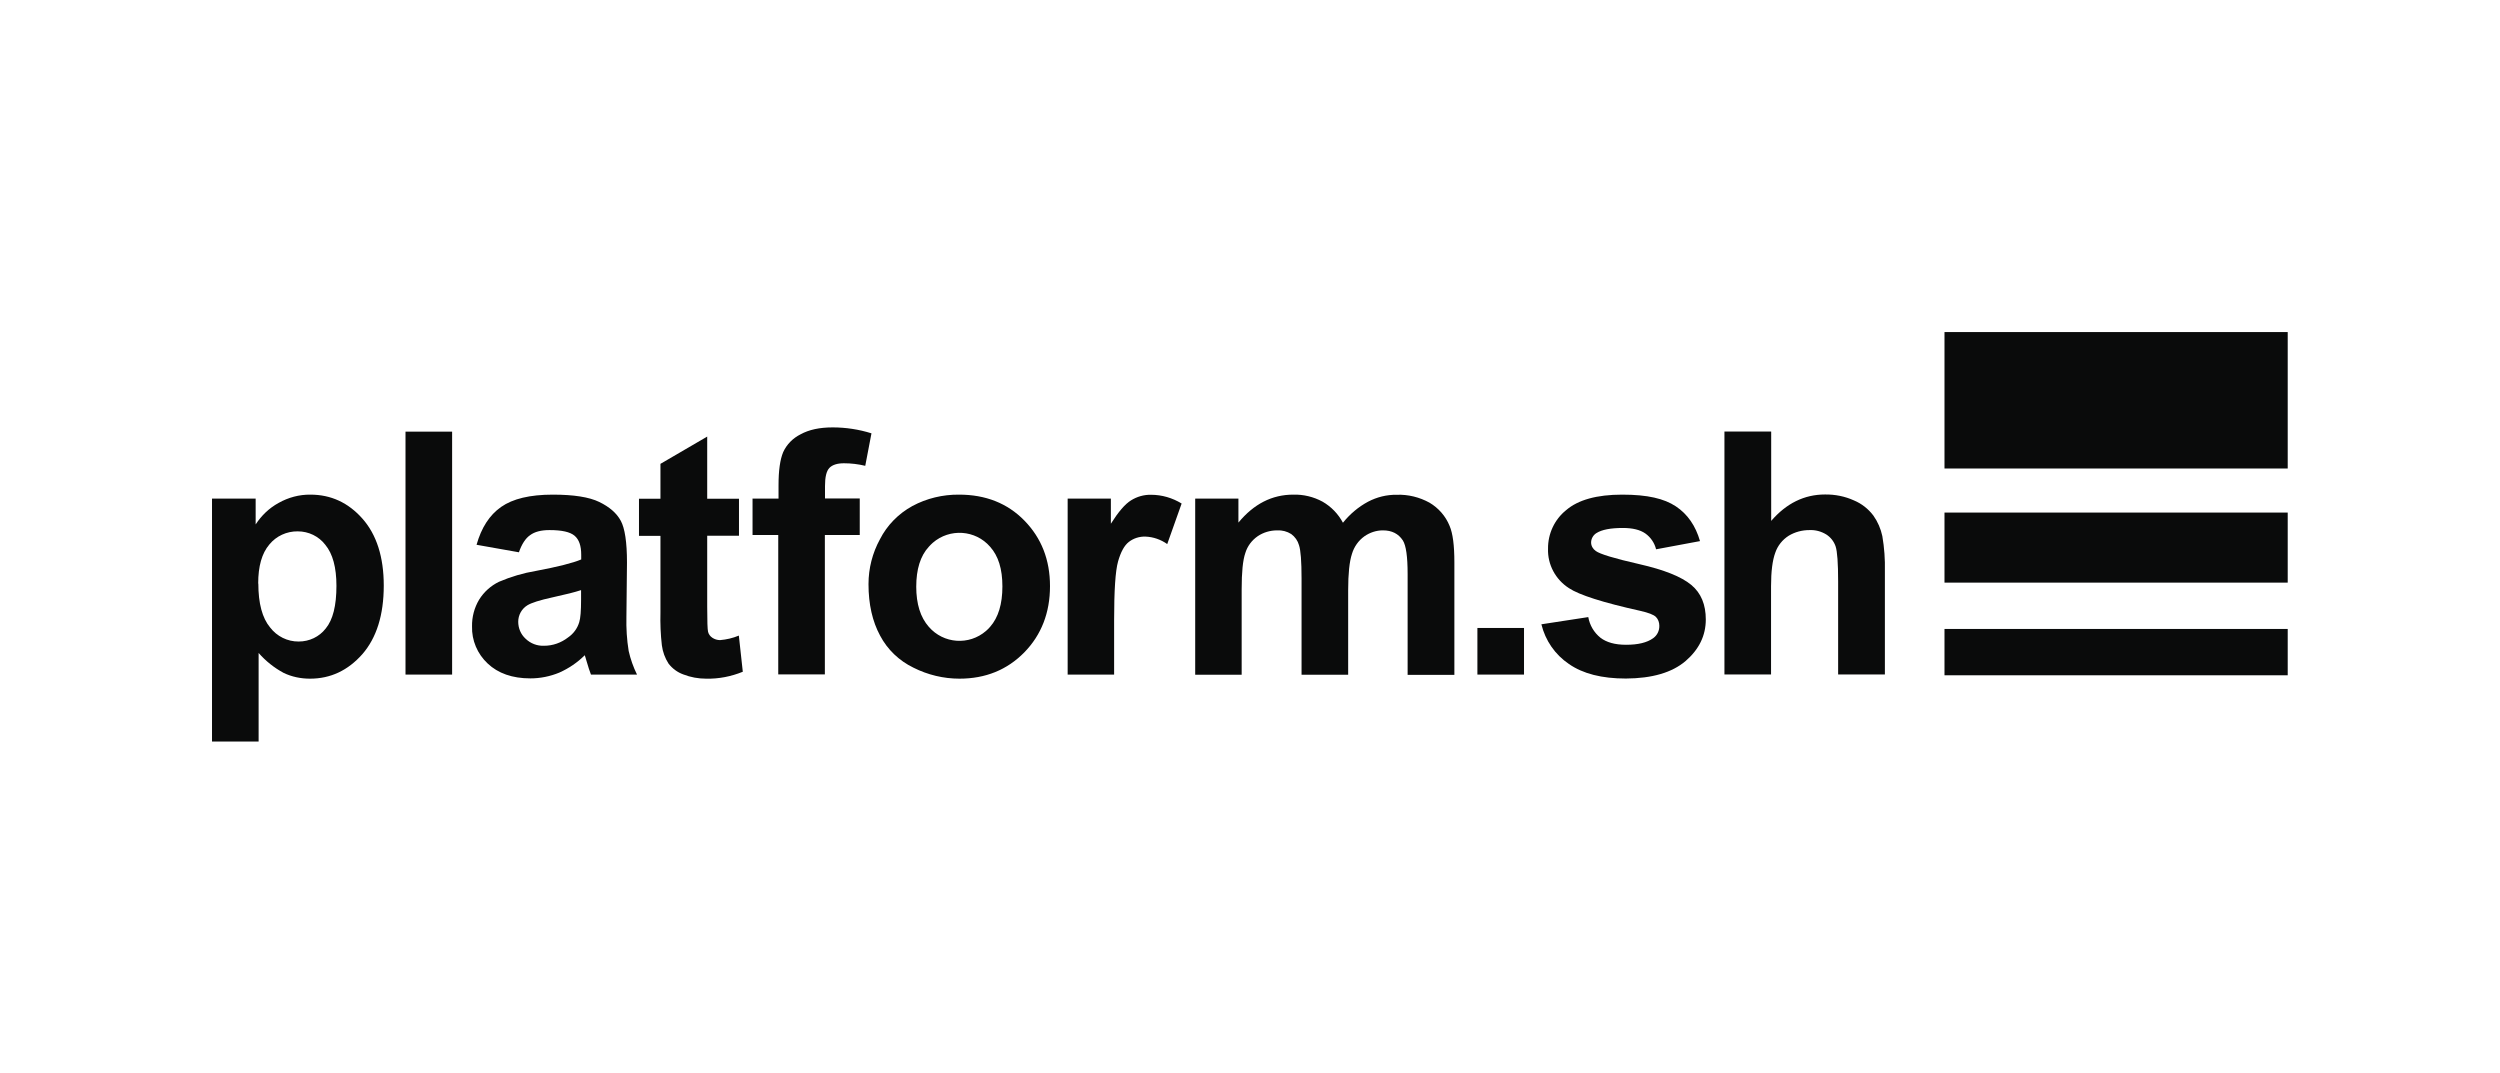 <?xml version="1.0" encoding="UTF-8"?><svg id="PLATFORM.SH" xmlns="http://www.w3.org/2000/svg" viewBox="0 0 177 76"><rect x="137.67" y="23.51" width="24.3" height="9.66" style="fill:#0a0b0b;"/><rect x="137.67" y="44.53" width="24.3" height="3.28" style="fill:#0a0b0b;"/><rect x="137.67" y="36.29" width="24.3" height="4.96" style="fill:#0a0b0b;"/><path d="m15.03,35.3h3.07v1.83c.41-.63.96-1.16,1.62-1.52.69-.39,1.47-.6,2.26-.59,1.45,0,2.68.57,3.68,1.7s1.51,2.71,1.51,4.74c0,2.08-.51,3.7-1.52,4.86-1.02,1.15-2.25,1.73-3.7,1.73-.65,0-1.29-.13-1.87-.41-.67-.36-1.27-.84-1.77-1.41v6.27h-3.3v-17.2Zm3.26,6.02c0,1.4.28,2.44.83,3.1.48.63,1.23,1.01,2.03,1,.75,0,1.45-.33,1.91-.92.51-.62.76-1.62.76-3.02,0-1.3-.26-2.27-.79-2.91-.46-.6-1.18-.95-1.95-.95-.78-.01-1.52.33-2.01.93-.53.62-.79,1.54-.79,2.76h0Z" style="fill:#0a0b0b;"/><path d="m28.71,47.76v-17.2h3.3v17.2h-3.3Z" style="fill:#0a0b0b;"/><path d="m36.73,39.1l-2.99-.53c.34-1.2.91-2.1,1.74-2.68s2.04-.87,3.66-.87c1.47,0,2.57.17,3.29.52.72.35,1.23.79,1.52,1.33.29.53.44,1.52.44,2.95l-.04,3.85c-.02.81.03,1.62.16,2.42.13.58.33,1.14.59,1.67h-3.26c-.09-.22-.19-.54-.32-.98-.06-.2-.09-.32-.12-.39-.52.52-1.13.93-1.8,1.23-.65.27-1.35.41-2.05.41-1.28,0-2.29-.36-3.02-1.05-.73-.68-1.14-1.64-1.11-2.64-.01-.66.16-1.31.5-1.88.34-.55.83-.99,1.41-1.27.84-.36,1.72-.62,2.62-.77,1.54-.29,2.61-.56,3.2-.81v-.33c0-.63-.15-1.08-.47-1.35s-.9-.4-1.78-.4c-.59,0-1.05.12-1.37.36-.32.22-.59.63-.79,1.21Zm4.41,2.68c-.42.14-1.09.31-2.01.51s-1.51.39-1.8.57c-.4.25-.64.69-.64,1.16,0,.45.18.89.52,1.2.35.34.82.52,1.31.5.62,0,1.21-.21,1.7-.59.38-.26.66-.64.79-1.08.09-.28.13-.82.13-1.6v-.67Z" style="fill:#0a0b0b;"/><path d="m52.32,35.3v2.63h-2.25v5.02c0,1.02.02,1.61.06,1.78.04.17.15.32.3.42.16.11.36.17.55.17.46-.04.9-.14,1.33-.32l.28,2.56c-.83.34-1.71.51-2.6.49-.55,0-1.1-.1-1.61-.3-.42-.15-.78-.42-1.05-.77-.25-.39-.41-.83-.47-1.29-.09-.77-.12-1.55-.1-2.32v-5.43h-1.52v-2.63h1.52v-2.47l3.31-1.93v4.4h2.25Z" style="fill:#0a0b0b;"/><path d="m53.29,35.3h1.83v-.94c0-1.05.11-1.83.33-2.35.25-.55.69-.99,1.23-1.26.6-.33,1.35-.49,2.27-.49.93,0,1.86.14,2.75.42l-.44,2.3c-.5-.12-1-.18-1.51-.18-.47,0-.82.11-1.03.33s-.31.65-.31,1.28v.88h2.46v2.59h-2.47v9.87h-3.3v-9.87h-1.82v-2.6Z" style="fill:#0a0b0b;"/><path d="m61.49,41.35c0-1.11.28-2.2.81-3.17.51-1,1.31-1.81,2.29-2.35,1.02-.55,2.16-.82,3.31-.81,1.88,0,3.43.61,4.63,1.84s1.81,2.77,1.81,4.64c0,1.88-.61,3.45-1.82,4.69-1.22,1.24-2.75,1.86-4.59,1.86-1.13,0-2.25-.27-3.26-.78-1.01-.49-1.84-1.28-2.36-2.27-.54-1-.82-2.21-.82-3.64Zm3.38.18c0,1.24.3,2.18.89,2.85,1.04,1.2,2.85,1.33,4.05.29.1-.09.2-.18.29-.29.58-.66.87-1.61.87-2.86s-.29-2.16-.87-2.81c-1.04-1.2-2.86-1.32-4.06-.28-.1.09-.19.18-.28.28-.6.65-.89,1.6-.89,2.83h0Z" style="fill:#0a0b0b;"/><path d="m78.88,47.76h-3.29v-12.46h3.06v1.78c.53-.84,1-1.39,1.42-1.65.43-.27.92-.41,1.42-.4.77,0,1.52.22,2.17.62l-1.02,2.87c-.45-.32-.99-.51-1.55-.53-.42-.01-.84.12-1.17.38-.32.25-.57.71-.76,1.38s-.28,2.06-.28,4.18v3.84Z" style="fill:#0a0b0b;"/><path d="m84.64,35.3h3.04v1.7c1.09-1.32,2.38-1.98,3.88-1.98.72-.02,1.44.15,2.08.5.61.35,1.11.87,1.44,1.49.49-.61,1.09-1.12,1.78-1.49.63-.33,1.32-.5,2.03-.49.81-.03,1.61.17,2.32.56.64.38,1.14.95,1.42,1.64.23.53.34,1.39.34,2.58v7.97h-3.31v-7.13c0-1.24-.11-2.03-.34-2.39-.31-.47-.77-.71-1.41-.71-.47,0-.92.15-1.31.42-.42.3-.73.74-.88,1.24-.18.54-.27,1.4-.27,2.58v5.98h-3.3v-6.82c0-1.21-.06-1.99-.18-2.35-.09-.32-.28-.59-.55-.79-.3-.19-.65-.28-1-.26-.49,0-.97.14-1.37.41-.42.29-.73.7-.88,1.19-.18.52-.26,1.37-.26,2.57v6.05h-3.29v-12.46Z" style="fill:#0a0b0b;"/><path d="m104.6,47.76v-3.3h3.3v3.3h-3.3Z" style="fill:#0a0b0b;"/><path d="m109.13,44.2l3.32-.51c.1.57.4,1.09.86,1.46.43.33,1.03.5,1.81.5.85,0,1.49-.15,1.93-.47.28-.2.44-.53.43-.88,0-.23-.08-.46-.24-.62-.16-.16-.53-.3-1.1-.43-2.66-.59-4.34-1.13-5.06-1.61-.95-.61-1.52-1.67-1.48-2.8-.01-1.05.46-2.06,1.28-2.72.85-.73,2.17-1.1,3.97-1.1s2.97.28,3.8.83,1.4,1.38,1.71,2.46l-3.11.58c-.11-.45-.38-.85-.76-1.12-.37-.26-.9-.39-1.59-.39-.87,0-1.49.12-1.87.36-.23.14-.38.4-.38.67,0,.24.13.46.33.6.3.22,1.32.53,3.08.93s2.98.89,3.68,1.47,1.03,1.4,1.03,2.45c0,1.14-.48,2.12-1.43,2.94-.96.82-2.37,1.23-4.23,1.24-1.7,0-3.04-.34-4.03-1.03-.98-.66-1.67-1.66-1.95-2.81Z" style="fill:#0a0b0b;"/><path d="m125.4,30.56v6.32c1.07-1.24,2.34-1.87,3.81-1.87.71-.01,1.41.13,2.05.42.55.23,1.02.6,1.38,1.08.31.44.52.93.63,1.45.14.82.2,1.65.18,2.48v7.31h-3.31v-6.58c0-1.3-.06-2.13-.18-2.49-.12-.35-.35-.64-.66-.84-.36-.22-.77-.33-1.19-.31-.52,0-1.02.13-1.47.4-.44.28-.78.7-.95,1.2-.2.54-.3,1.33-.3,2.38v6.24h-3.3v-17.2h3.29Z" style="fill:#0a0b0b;"/></svg>